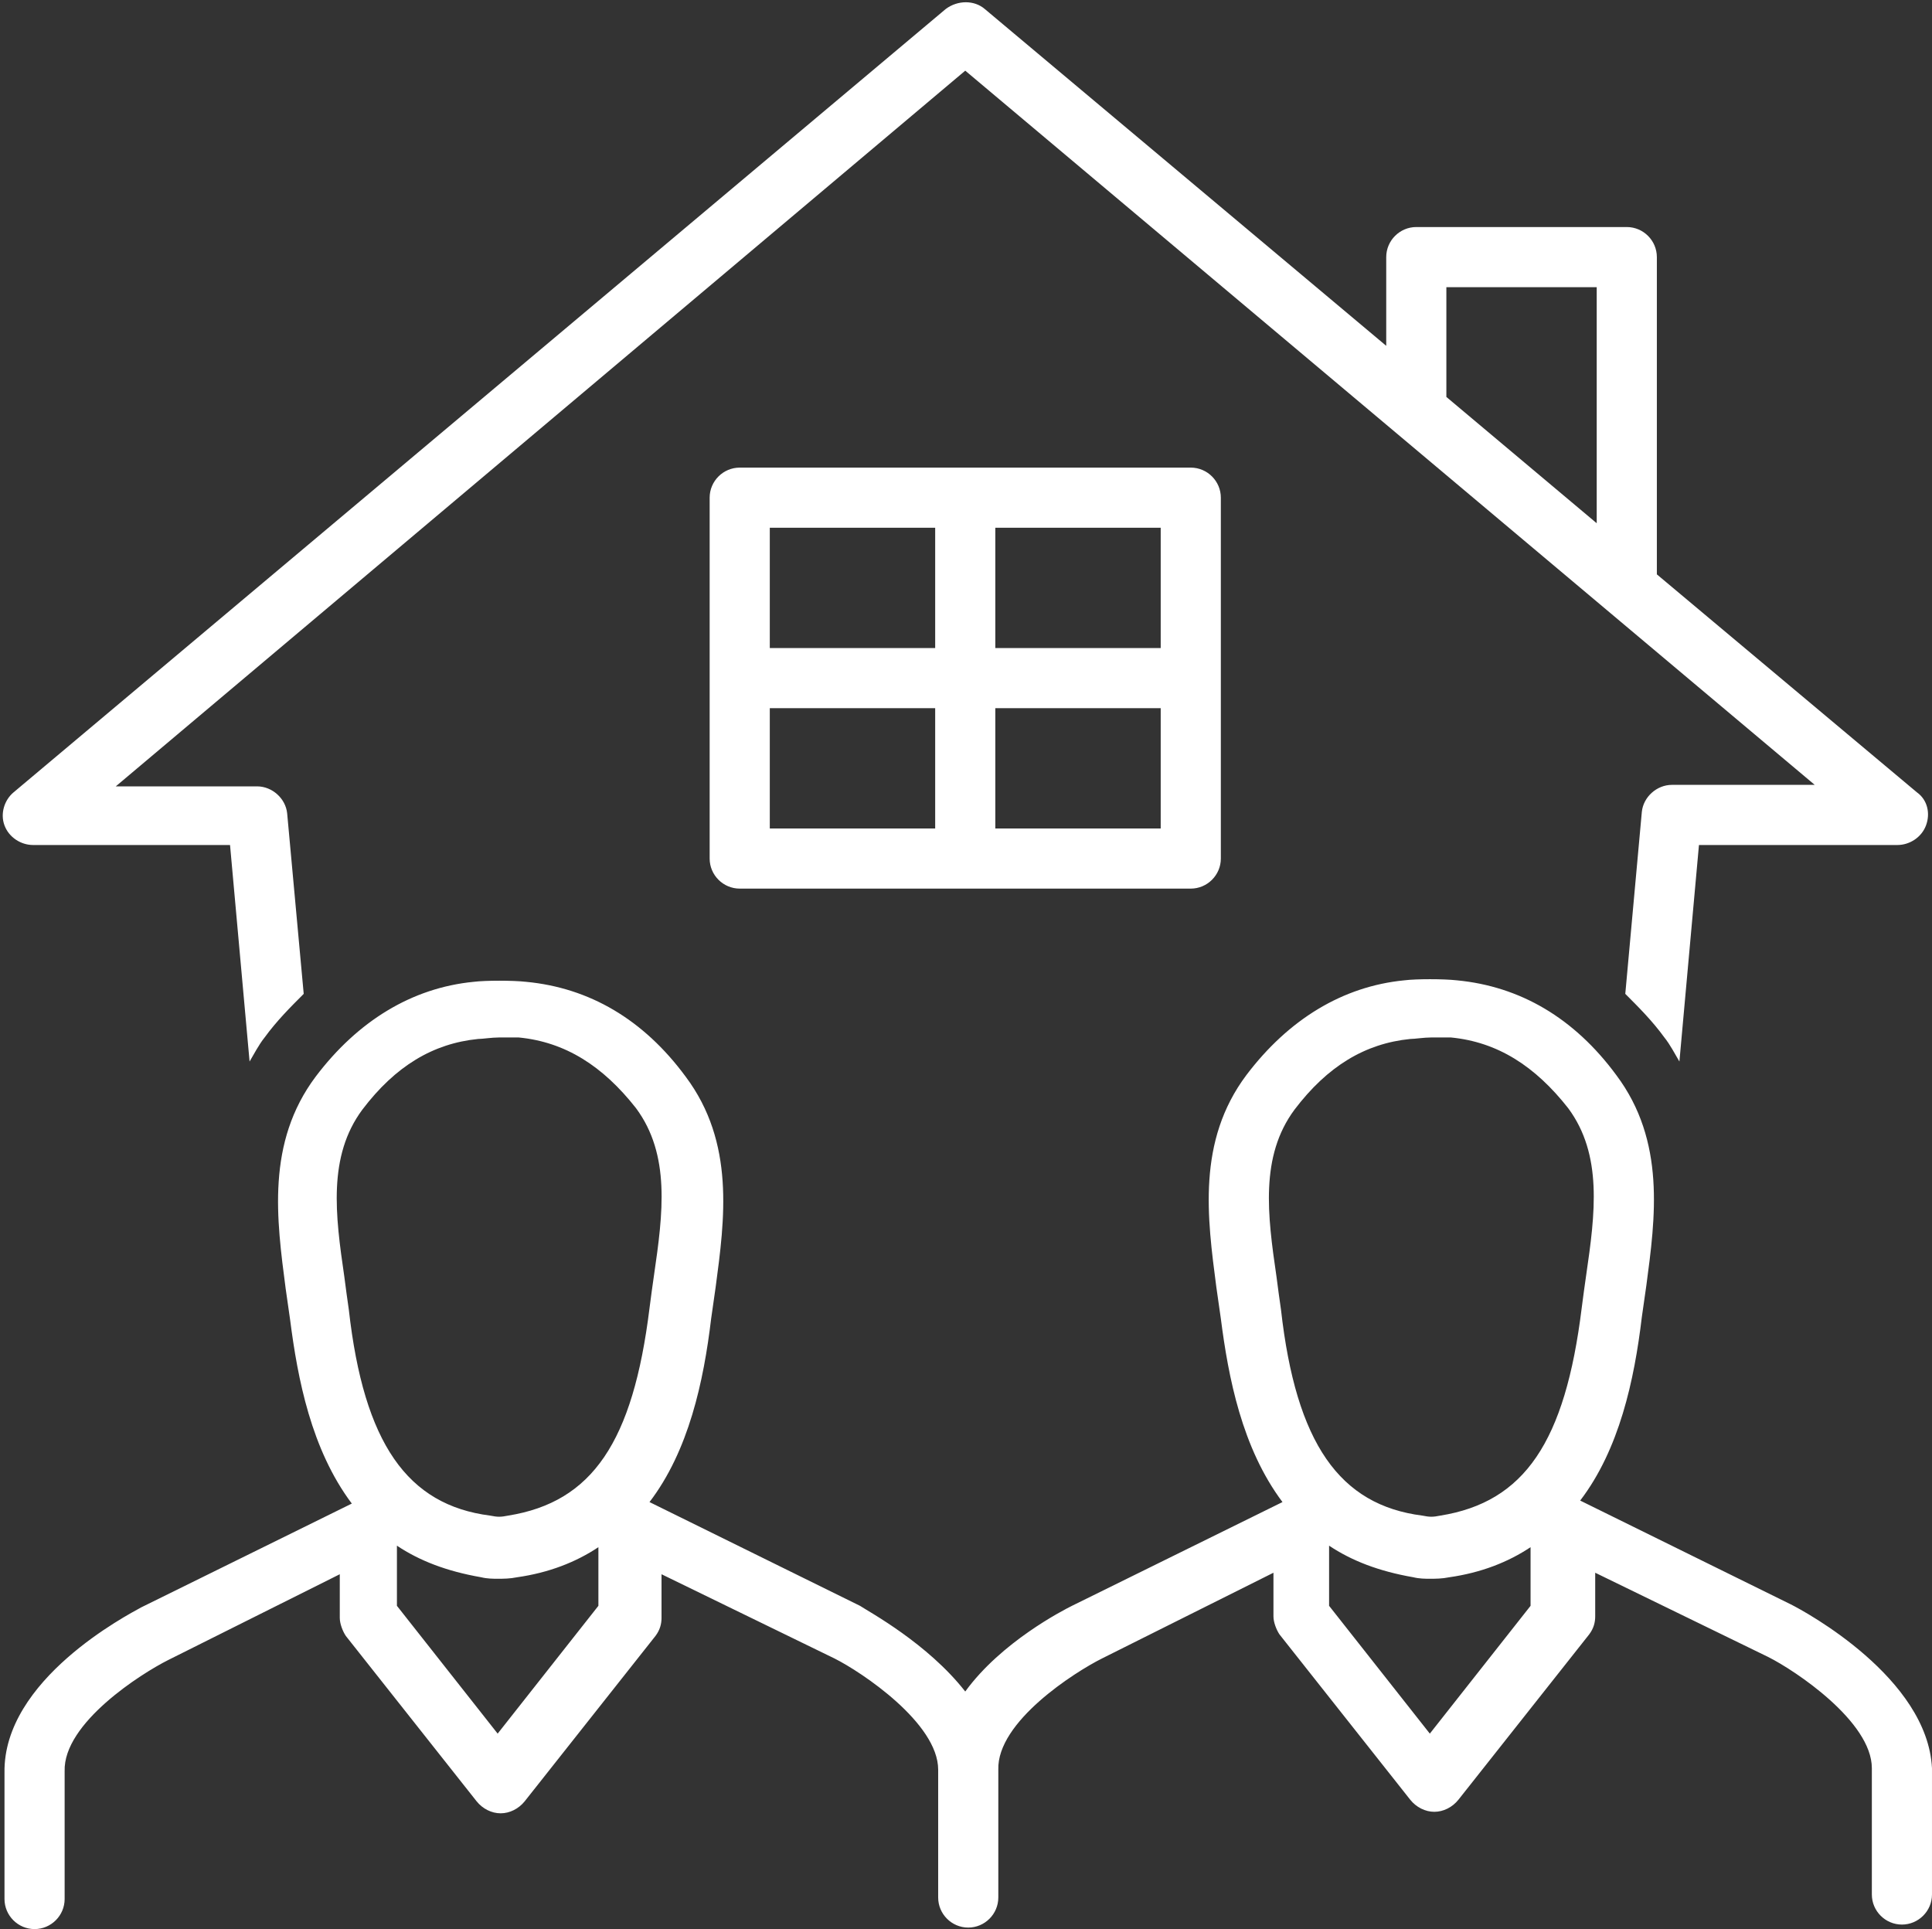 <?xml version="1.0" encoding="UTF-8" standalone="no"?><svg xmlns="http://www.w3.org/2000/svg" xmlns:xlink="http://www.w3.org/1999/xlink" fill="#ffffff" height="128.3" preserveAspectRatio="xMidYMid meet" version="1" viewBox="-0.2 -0.1 128.5 128.3" width="128.5" zoomAndPan="magnify"><rect x="-0.2" y="-0.1" width="128.5" height="128.3" fill="#333333" stroke="none"/><g id="change1_1"><path d="M49,31c-1.1,0-2,0.9-2,2v24c0,1.1,0.9,2,2,2h30c1.1,0,2-0.9,2-2V33c0-1.1-0.9-2-2-2H49z M62,55H51v-8h11V55z M62,43H51v-8 h11V43z M77,55H66v-8h11V55z M77,43H66v-8h11V43z" fill="inherit"/></g><g id="change1_2"><path d="M2,56.1h13.1l1.3,14.4c0.3-0.5,0.6-1.1,1-1.6c0.8-1.1,1.7-2,2.6-2.9L18.9,54c-0.1-1-1-1.8-2-1.8H7.5L64,4.6l56.5,47.5H111 c-1,0-1.9,0.8-2,1.8l-1.1,12.1c0.9,0.9,1.8,1.8,2.6,2.9c0.4,0.5,0.7,1.1,1,1.6l1.3-14.4H126c0.8,0,1.6-0.5,1.9-1.3 c0.3-0.8,0.1-1.7-0.6-2.2L110,38.1V17c0-1.1-0.9-2-2-2H94c-1.1,0-2,0.9-2,2v5.9L65.3,0.5c-0.7-0.6-1.8-0.6-2.6,0l-62,52.1 c-0.6,0.5-0.9,1.4-0.6,2.2C0.4,55.6,1.2,56.1,2,56.1z M96,19h10v15.7l-10-8.4V19z" fill="inherit"/></g><g id="change1_3"><path d="M118.9,106.6l-14-6.9c2.6-3.4,3.6-8,4.1-12.2c0.1-0.7,0.2-1.4,0.3-2.1c0.6-4.5,1.3-9.6-2-14c-2.8-3.8-6.4-5.9-10.6-6.3h0 c-0.9-0.1-2.7-0.1-3.5,0c-4.1,0.4-7.7,2.6-10.5,6.3c-3.3,4.4-2.6,9.5-2,14.1c0.1,0.7,0.2,1.4,0.3,2.1c0.5,3.9,1.4,8.6,4.1,12.2 l-14,6.9c-0.6,0.3-4.7,2.4-7.1,5.7c-2.5-3.2-6.4-5.3-7-5.7l-14-6.9c2.6-3.4,3.6-8,4.1-12.2c0.1-0.7,0.2-1.4,0.3-2.1 c0.6-4.5,1.3-9.6-2-14c-2.8-3.8-6.4-5.9-10.6-6.3h0c-0.9-0.1-2.7-0.1-3.5,0c-4.1,0.4-7.7,2.6-10.5,6.3c-3.3,4.4-2.6,9.5-2,14.1 c0.1,0.7,0.2,1.4,0.3,2.1c0.5,3.9,1.4,8.6,4.1,12.2l-14,6.9c-0.9,0.5-9.2,4.8-9.1,11v8.4c0,1.1,0.9,2,2,2s2-0.9,2-2v-8.5 c-0.1-3.2,5.1-6.5,6.9-7.4l11.4-5.7v2.9c0,0.4,0.2,0.9,0.4,1.2l8.7,11c0.4,0.5,1,0.8,1.6,0.8h0c0.6,0,1.2-0.3,1.6-0.8l8.7-11 c0.3-0.4,0.4-0.8,0.4-1.2v-2.9l11.5,5.6c1.8,0.9,6.9,4.3,6.9,7.4v5.9c0,0,0,0,0,0v2.6c0,1.1,0.9,2,2,2s2-0.9,2-2v-8.5 c-0.1-3.2,5.1-6.5,6.9-7.4l11.4-5.7v2.9c0,0.4,0.2,0.9,0.4,1.2l8.7,11c0.4,0.5,1,0.8,1.6,0.8h0c0.6,0,1.2-0.3,1.6-0.8l8.7-11 c0.3-0.4,0.4-0.8,0.4-1.2v-2.9l11.5,5.6c1.8,0.9,6.9,4.3,6.9,7.4v8.4c0,1.1,0.9,2,2,2s2-0.9,2-2v-8.4 C128,111.5,119.9,107.1,118.9,106.6z M23,87c-0.1-0.7-0.2-1.4-0.3-2.2c-0.6-4.1-1.1-8,1.2-11.1c2.2-2.9,4.7-4.4,7.7-4.7 c0.3,0,0.9-0.1,1.4-0.1c0.5,0,1,0,1.3,0c3.1,0.3,5.6,1.9,7.8,4.7c2.3,3.1,1.8,7,1.2,11.1c-0.1,0.7-0.2,1.4-0.3,2.2 c-1.1,8.9-3.8,12.9-9.4,13.8c-0.5,0.1-0.7,0.1-1.2,0C26.9,100,24,95.9,23,87z M39.6,106.7l-6.7,8.5l-6.7-8.5v-4 c1.5,1,3.3,1.7,5.6,2.1c0.4,0.1,0.8,0.1,1.1,0.1c0.4,0,0.8,0,1.3-0.1c2.1-0.3,3.9-1,5.4-2V106.7z M85,87c-0.1-0.7-0.2-1.4-0.3-2.2 c-0.6-4.1-1.1-8,1.2-11.1c2.2-2.9,4.7-4.4,7.7-4.7c0.3,0,0.9-0.1,1.4-0.1c0.5,0,1,0,1.3,0c3.1,0.3,5.6,1.9,7.8,4.7 c2.3,3.1,1.8,7,1.2,11.1c-0.1,0.7-0.2,1.4-0.3,2.2c-1.1,8.9-3.8,12.9-9.4,13.8c-0.5,0.1-0.7,0.1-1.2,0C88.9,100,86,95.9,85,87z M101.6,106.7l-6.7,8.5l-6.7-8.5v-4c1.5,1,3.3,1.7,5.6,2.1c0.4,0.1,0.8,0.1,1.1,0.1c0.4,0,0.8,0,1.3-0.1c2.1-0.3,3.9-1,5.4-2V106.7z" fill="inherit"/></g></svg>